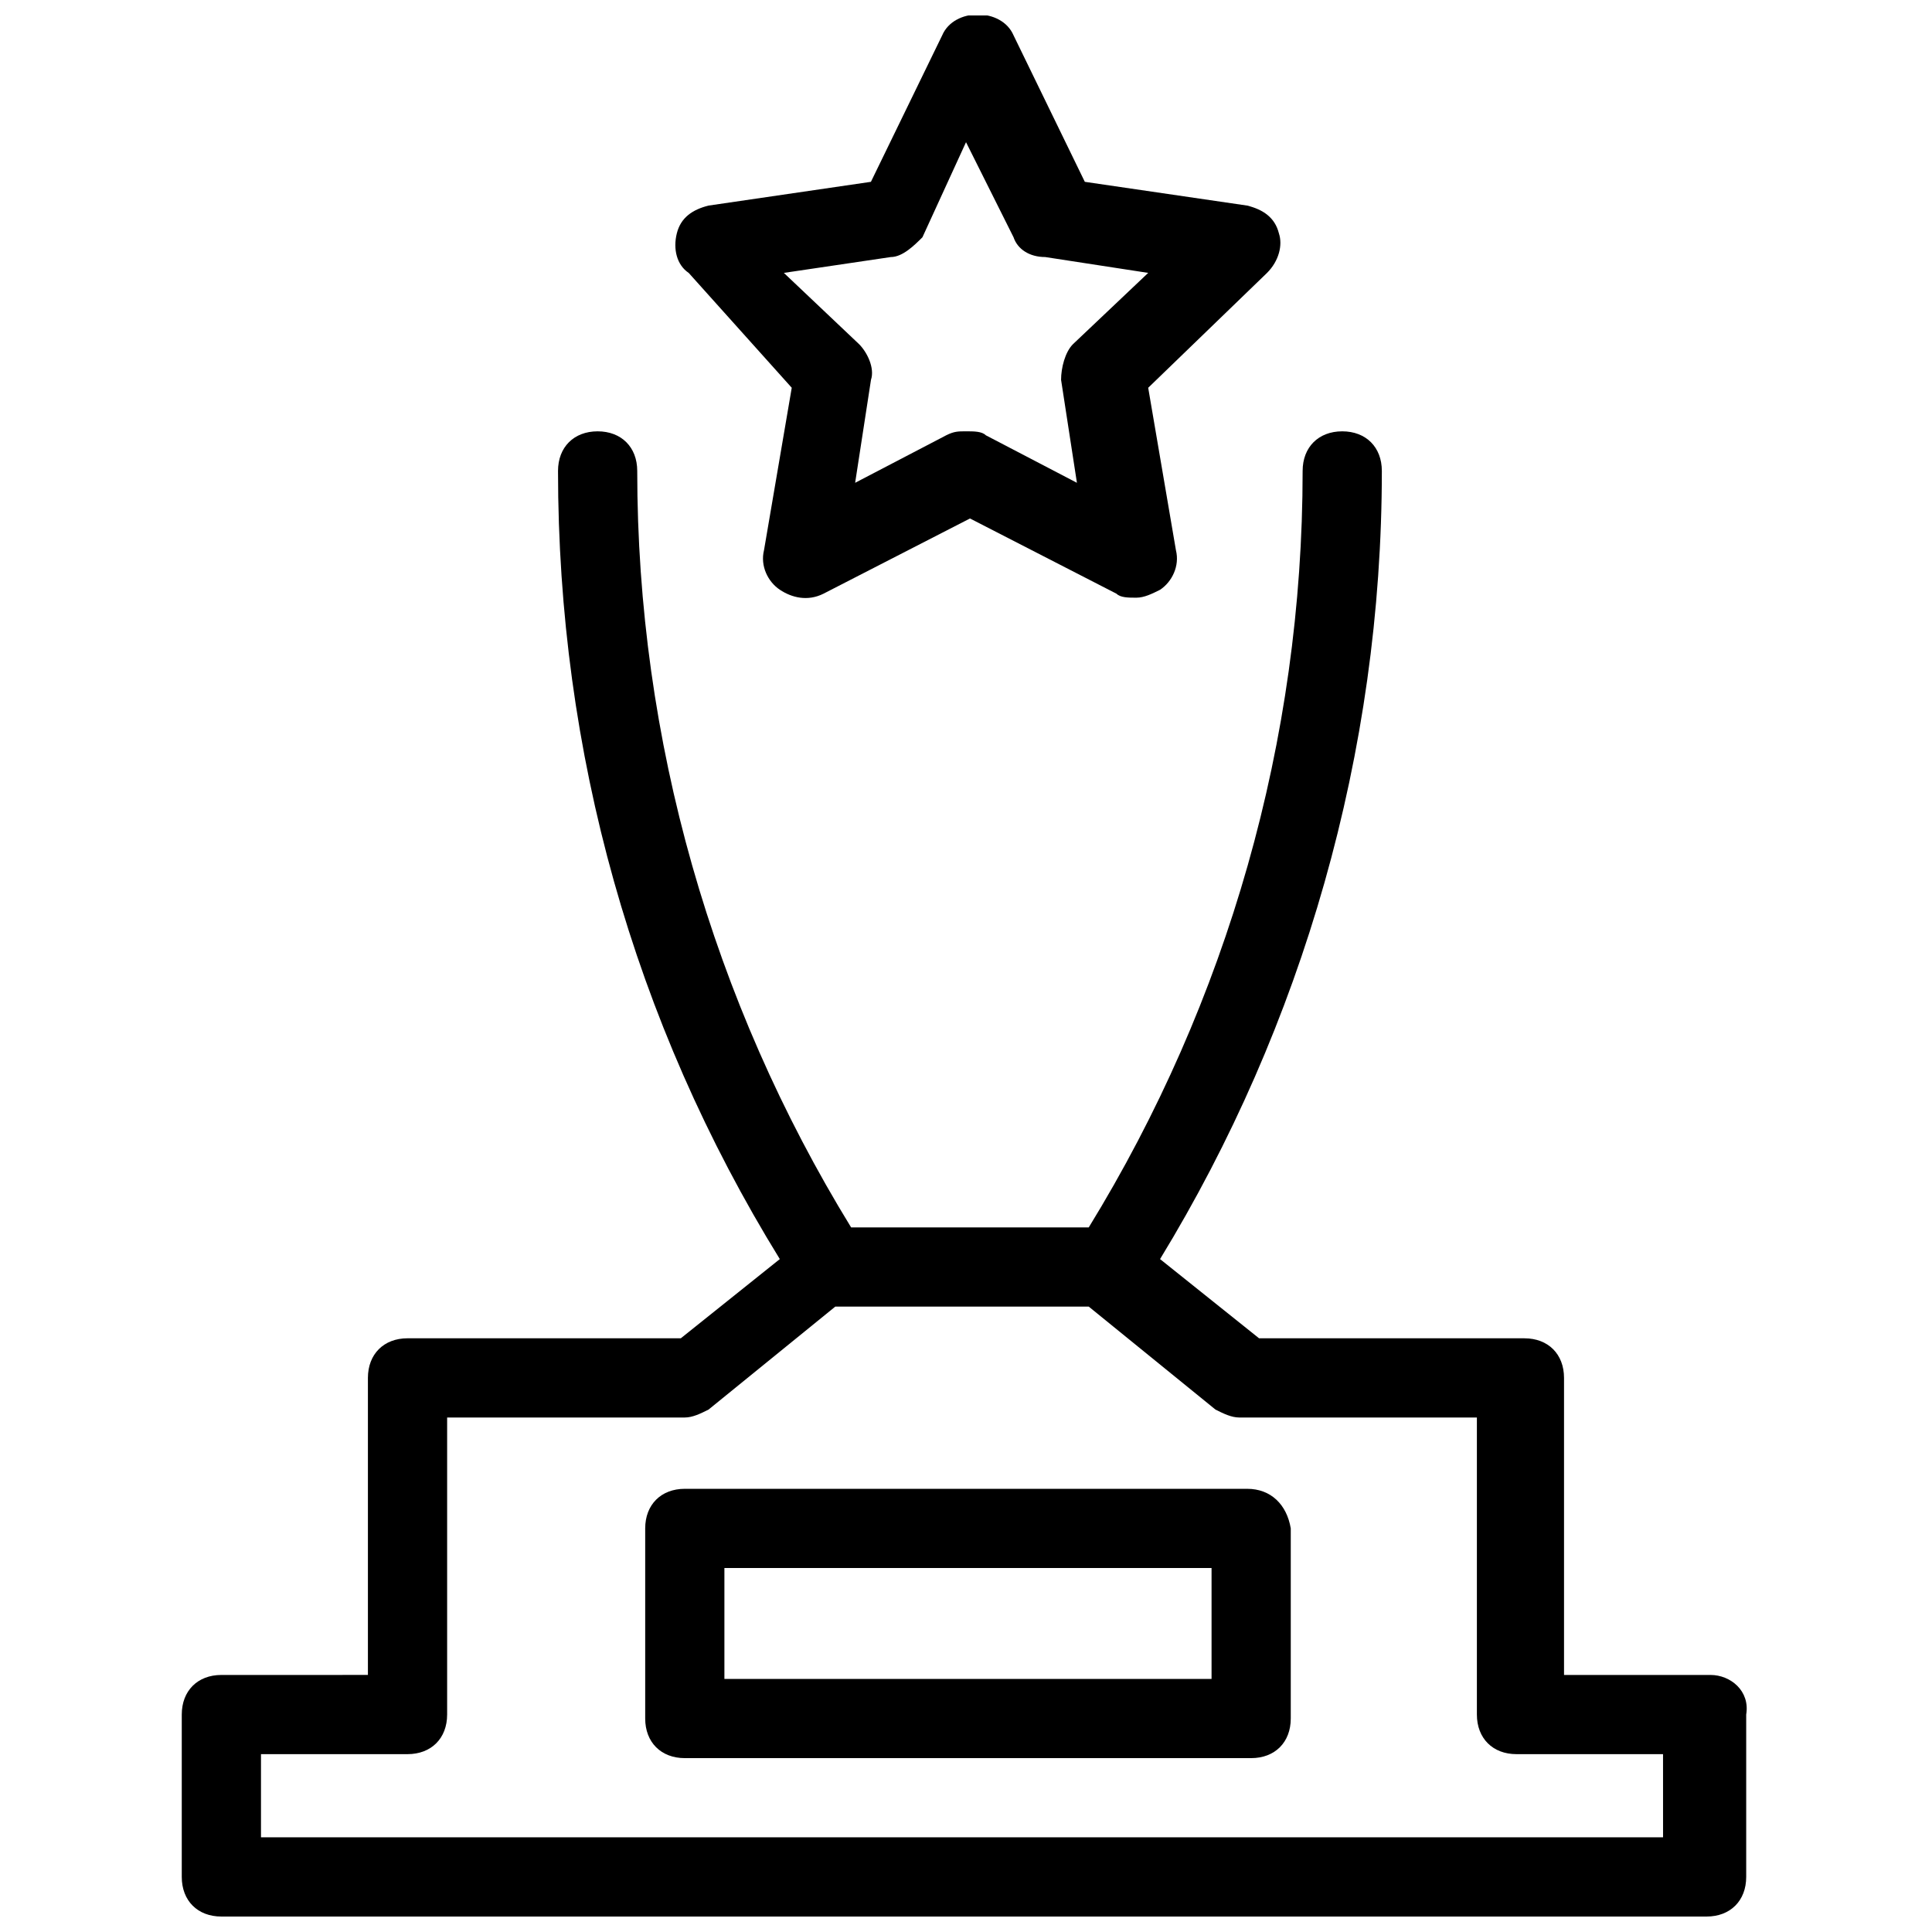 <?xml version="1.0" encoding="UTF-8"?>
<!-- Uploaded to: ICON Repo, www.iconrepo.com, Generator: ICON Repo Mixer Tools -->
<svg width="800px" height="800px" version="1.1" viewBox="144 144 512 512" xmlns="http://www.w3.org/2000/svg">
 <defs>
  <clipPath id="b">
   <path d="m192 258h415v393.9h-415z"/>
  </clipPath>
  <clipPath id="a">
   <path d="m322 148.09h162v154.91h-162z"/>
  </clipPath>
 </defs>
 <g clip-path="url(#b)">
  <path d="m597.32 587.88h-38.836v-78.719c0-6.297-4.199-10.496-10.496-10.496h-70.324l-26.238-20.992c37.785-61.926 58.777-134.35 58.777-208.87 0-6.297-4.199-10.496-10.496-10.496-6.297 0-10.496 4.199-10.496 10.496 0 71.371-19.941 140.65-56.68 200.47h-62.977c-36.734-59.828-56.68-129.1-56.68-200.47 0-6.297-4.199-10.496-10.496-10.496-6.297 0-10.496 4.199-10.496 10.496 0 74.523 19.941 145.89 58.777 208.87l-26.238 20.992-72.422-0.004c-6.297 0-10.496 4.199-10.496 10.496v78.719l-38.836 0.004c-6.297 0-10.496 4.199-10.496 10.496v43.031c0 6.297 4.199 10.496 10.496 10.496h393.6c6.297 0 10.496-4.199 10.496-10.496v-43.035c1.051-6.297-4.199-10.492-9.445-10.492zm-10.496 43.031h-373.66v-22.043h38.836c6.297 0 10.496-4.199 10.496-10.496v-78.719h62.977c2.098 0 4.199-1.051 6.297-2.098l33.586-27.289h67.176l33.586 27.289c2.098 1.051 4.199 2.098 6.297 2.098h62.977v78.719c0 6.297 4.199 10.496 10.496 10.496h38.836l0.004 22.043z"/>
 </g>
 <g clip-path="url(#a)">
  <path d="m353.82 246.76-7.348 43.035c-1.051 4.199 1.051 8.398 4.199 10.496 3.148 2.098 7.348 3.148 11.547 1.051l38.836-19.941 38.836 19.941c1.051 1.051 3.148 1.051 5.246 1.051 2.098 0 4.199-1.051 6.297-2.098 3.148-2.098 5.246-6.297 4.199-10.496l-7.348-43.035 31.488-30.438c3.148-3.148 4.199-7.348 3.148-10.496-1.051-4.199-4.199-6.297-8.398-7.348l-43.035-6.297-18.895-38.836c-3.148-7.348-15.742-7.348-18.895 0l-18.895 38.836-43.035 6.297c-4.199 1.051-7.348 3.148-8.398 7.348-1.051 4.199 0 8.398 3.148 10.496zm26.238-34.637c3.148 0 6.297-3.148 8.398-5.246l11.547-25.195 12.594 25.191c1.051 3.148 4.199 5.246 8.398 5.246l27.289 4.199-19.941 18.895c-2.098 2.098-3.148 6.297-3.148 9.445l4.199 27.289-24.141-12.594c-1.051-1.051-3.148-1.051-5.246-1.051s-3.148 0-5.246 1.051l-24.141 12.594 4.199-27.289c1.051-3.148-1.051-7.348-3.148-9.445l-19.941-18.895z"/>
 </g>
 <path d="m474.52 538.55h-149.04c-6.297 0-10.496 4.199-10.496 10.496v50.379c0 6.297 4.199 10.496 10.496 10.496h150.09c6.297 0 10.496-4.199 10.496-10.496v-50.383c-1.051-6.293-5.25-10.492-11.547-10.492zm-10.496 50.379h-128.05v-29.391h129.1v29.391z"/>
</svg>